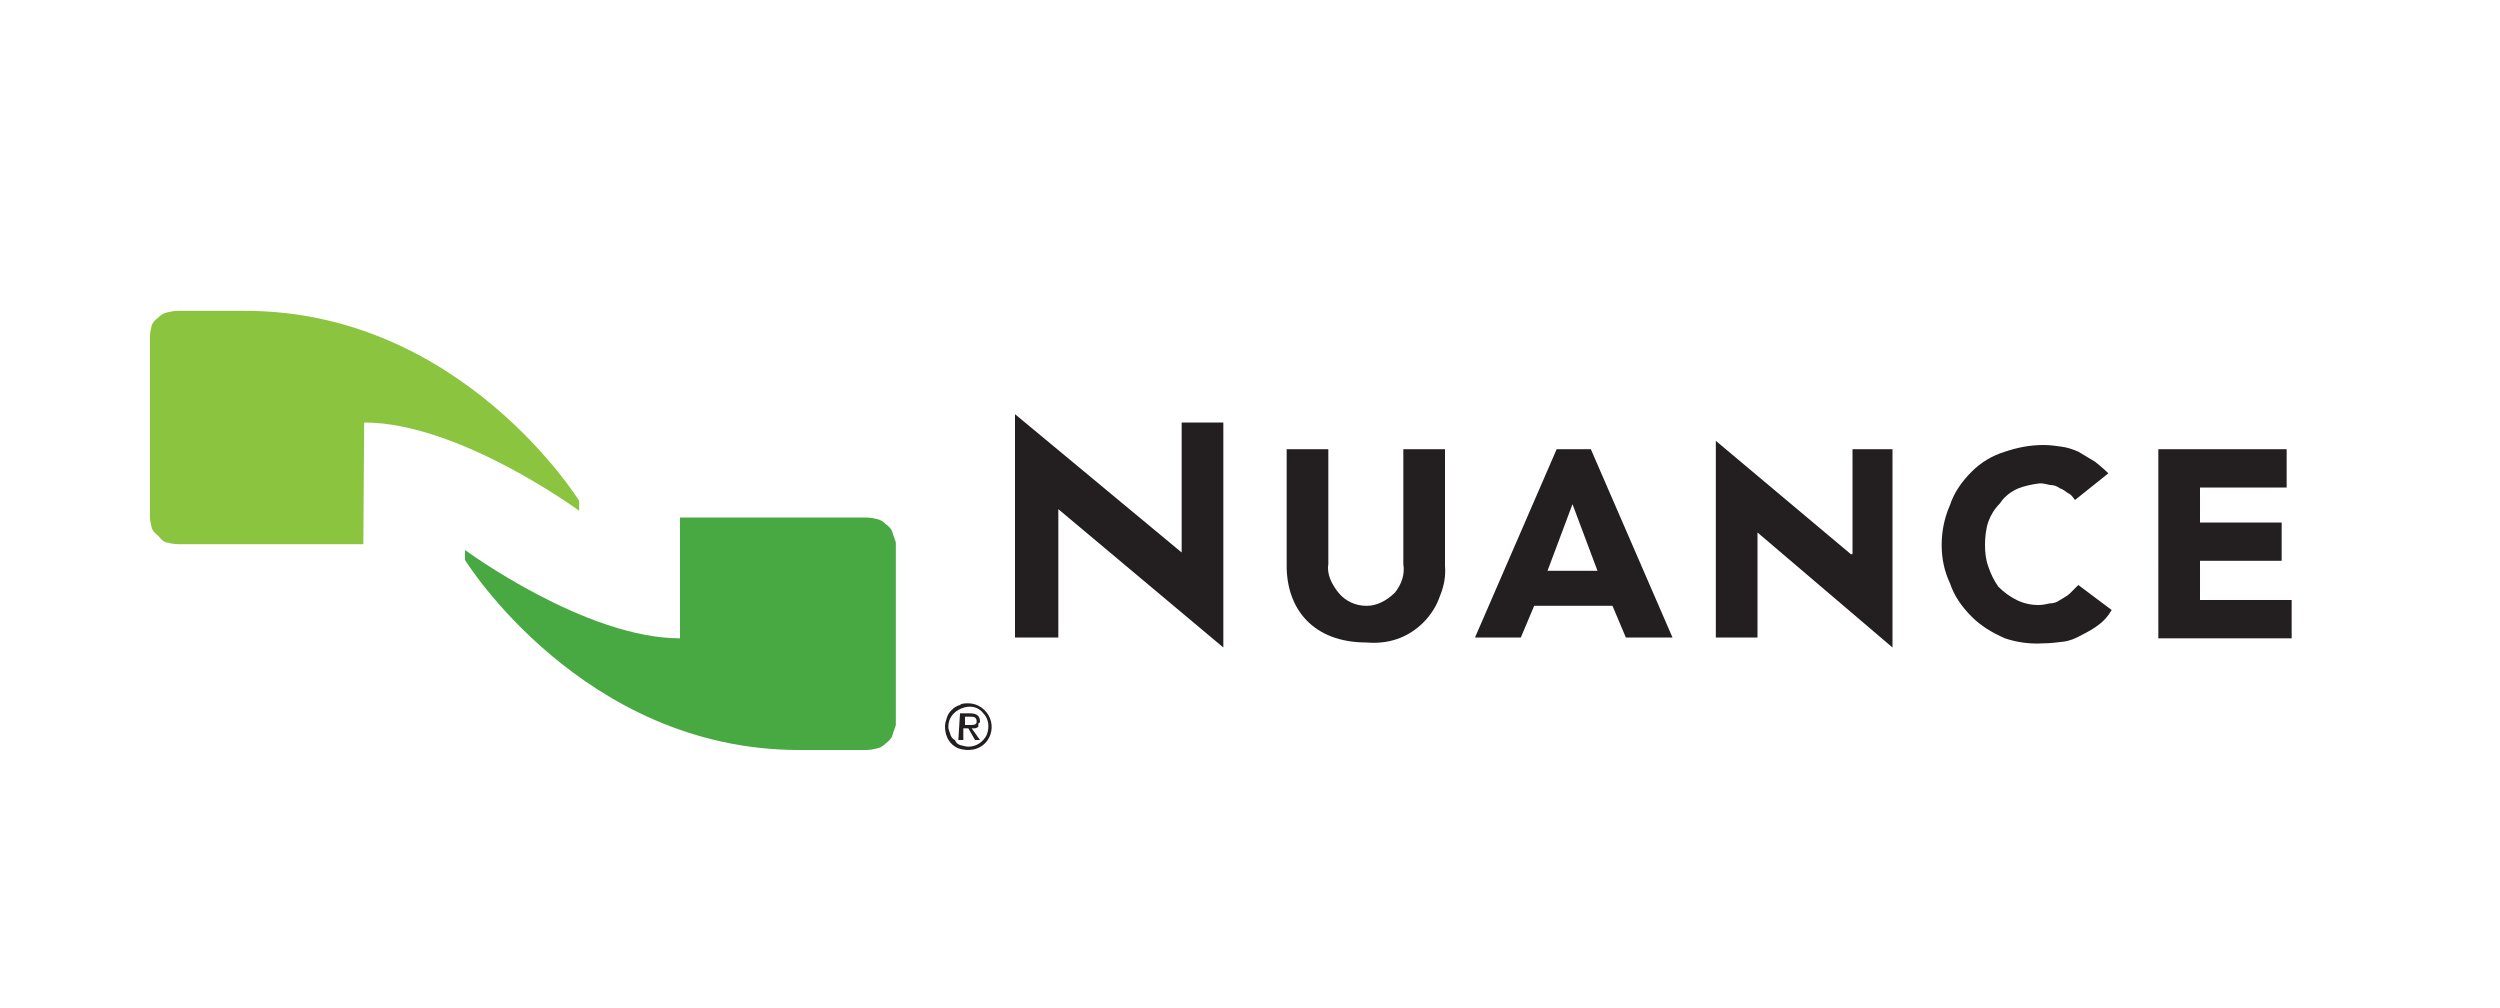 <?xml version="1.0" encoding="utf-8"?>
<!-- Generator: Adobe Illustrator 26.5.0, SVG Export Plug-In . SVG Version: 6.00 Build 0)  -->
<svg version="1.1" id="Layer_1" xmlns="http://www.w3.org/2000/svg" xmlns:xlink="http://www.w3.org/1999/xlink" x="0px" y="0px"
	 viewBox="0 0 300 121" style="enable-background:new 0 0 300 121;" xml:space="preserve">
<style type="text/css">
	.st0{fill:#231F20;}
	.st1{fill-rule:evenodd;clip-rule:evenodd;fill:#231F20;}
	.st2{fill:#8BC53F;}
	.st3{fill:#48A842;}
</style>
<path id="Layer" class="st0" d="M141.8,50.7h5v25.8v1.2L127,61.1v15.4h-5.2V50.9v-1.2l20,16.6C141.8,66.3,141.8,50.7,141.8,50.7z"/>
<path id="Layer_00000114793627841806510470000008207976040050681006_" class="st0" d="M168.4,53.9h5v14c0.1,1.2-0.1,2.4-0.6,3.6
	c-0.4,1.2-1.1,2.3-2,3.2c-0.9,0.9-2,1.6-3.2,2c-1.2,0.4-2.4,0.5-3.6,0.4c-6.4,0-9.6-4-9.6-9.2v-14h5v13.8c-0.2,1.2,0.4,2.4,1.2,3.4
	c0.8,1,2,1.6,3.4,1.6c1.2,0,2.4-0.6,3.4-1.6c0.8-1,1.2-2.2,1-3.4L168.4,53.9z"/>
<path id="Layer_00000025417383464980631100000011222206964323486376_" class="st1" d="M190.9,53.9l9.8,22.6h-5.6l-1.6-3.8h-9.4
	l-1.6,3.8H177l9.8-22.6L190.9,53.9z M191.7,68.5l-3-8l-3,8H191.7z"/>
<path id="Layer_00000163787034592941801910000017030748447167974845_" class="st0" d="M222.3,66.5V53.9h4.8v22.6v1.2l-16.2-13.8
	v12.6h-5V53.9v-1l16.2,13.6C222.1,66.5,222.3,66.5,222.3,66.5z"/>
<path id="Layer_00000132778707439342754240000006213401812772879535_" class="st0" d="M246,72.4c0.4,0,0.8-0.1,1.2-0.4
	c0.5-0.3,0.9-0.5,1.2-0.8c0.4-0.4,0.7-0.7,1-1l4,3c-0.4,0.7-0.9,1.3-1.6,1.8c-0.5,0.4-1.2,0.8-2,1.2c-0.7,0.4-1.4,0.7-2.2,0.8
	c-0.8,0.1-1.6,0.2-2.4,0.2c-1.6,0.1-3.1-0.1-4.6-0.6c-1.6-0.7-2.9-1.5-4-2.6c-1.2-1.2-2.1-2.5-2.6-4c-0.7-1.5-1-3-1-4.6
	c0-1.6,0.3-3.2,1-4.8c0.5-1.5,1.4-2.8,2.6-4c1.1-1.1,2.4-1.9,4-2.4c1.5-0.5,3-0.8,4.6-0.8c0.8,0,1.5,0.1,2.2,0.2s1.3,0.3,2,0.6
	c0.7,0.4,1.3,0.8,2,1.2c0.5,0.4,1.1,0.9,1.6,1.4l-4,3.2c-0.3-0.4-0.5-0.7-0.8-0.8c-0.4-0.3-0.7-0.5-1-0.6c-0.4-0.3-0.8-0.4-1.2-0.4
	c-0.4-0.1-0.8-0.2-1.2-0.2c-0.9,0.1-1.8,0.3-2.6,0.6c-0.9,0.4-1.7,1-2.2,1.8c-0.7,0.7-1.1,1.4-1.4,2.2c-0.3,0.9-0.4,1.9-0.4,2.8
	c0,0.9,0.1,1.8,0.4,2.6c0.3,0.9,0.7,1.7,1.2,2.4c0.7,0.7,1.4,1.2,2.2,1.6c0.8,0.4,1.7,0.6,2.6,0.6C245.1,72.6,245.6,72.5,246,72.4z"
	/>
<path id="Layer_00000032634386502729997970000007737793902113075595_" class="st0" d="M264,72h11v4.6h-16V53.9h15.4v4.6H264v4.2h9.8
	v4.6H264V72z"/>
<path id="Layer_00000015336714201432767490000003709594693477315236_" class="st2" d="M43.6,65.3H21.4c-0.5,0-1-0.1-1.4-0.2
	c-0.4-0.1-0.7-0.4-1-0.8c-0.4-0.3-0.7-0.6-0.8-1S18,62.5,18,62.1V40.3c0-0.4,0.1-0.8,0.2-1.2s0.4-0.7,0.8-1c0.3-0.3,0.6-0.5,1-0.6
	c0.4-0.1,0.9-0.2,1.4-0.2h8c26,0,40.1,22.8,40.1,22.8v1.2c0,0-14.4-10.6-25.8-10.6L43.6,65.3z"/>
<path id="Layer_00000065049819072892372070000018425620951641992577_" class="st3" d="M81.7,62.1h22.2c0.5,0,1,0.1,1.4,0.2
	c0.4,0.1,0.7,0.3,1,0.6c0.4,0.3,0.7,0.6,0.8,1c0.1,0.4,0.3,0.8,0.4,1.2V87c-0.1,0.4-0.3,0.8-0.4,1.2c-0.1,0.4-0.4,0.7-0.8,1
	c-0.3,0.3-0.6,0.5-1,0.6c-0.4,0.1-0.9,0.2-1.4,0.2h-8c-26,0-40.1-22.8-40.1-22.8v-1.2c0,0,14.4,10.6,25.8,10.6V62.1z"/>
<path id="Layer_00000026854401599423020200000015606194463369263240_" class="st1" d="M116.2,84.4c1.2,0,2.2,0.8,2.6,1.8
	c0.4,1,0.2,2.2-0.6,3c-0.8,0.8-2,1-3.2,0.6c-1-0.4-1.6-1.4-1.6-2.6c0-0.4,0.1-0.7,0.2-1c0.1-0.4,0.3-0.7,0.6-1
	c0.3-0.3,0.6-0.5,1-0.6C115.4,84.4,115.8,84.4,116.2,84.4z M116.2,89.6c1,0,1.8-0.6,2.2-1.4c0.4-1,0.2-2-0.4-2.6
	c-0.6-0.8-1.6-1-2.6-0.6c-1,0.4-1.6,1.2-1.6,2.2c0,0.3,0.1,0.5,0.2,0.8c0.1,0.4,0.3,0.7,0.6,0.8c0.1,0.3,0.3,0.5,0.6,0.6
	C115.6,89.5,115.9,89.6,116.2,89.6z M115.2,85.6h1.2c0.8,0,1.2,0.3,1.2,1c0,0.1-0.1,0.2-0.2,0.2c0,0.1,0,0.3,0,0.4
	c-0.1,0.1-0.3,0.2-0.4,0.2s-0.3,0-0.4,0l1,1.4H117l-0.8-1.4h-0.6v1.4H115L115.2,85.6z M115.8,87h0.6c0.4,0,0.8,0,0.8-0.4
	c0-0.6-0.4-0.6-0.8-0.6h-0.6V87z"/>
</svg>
